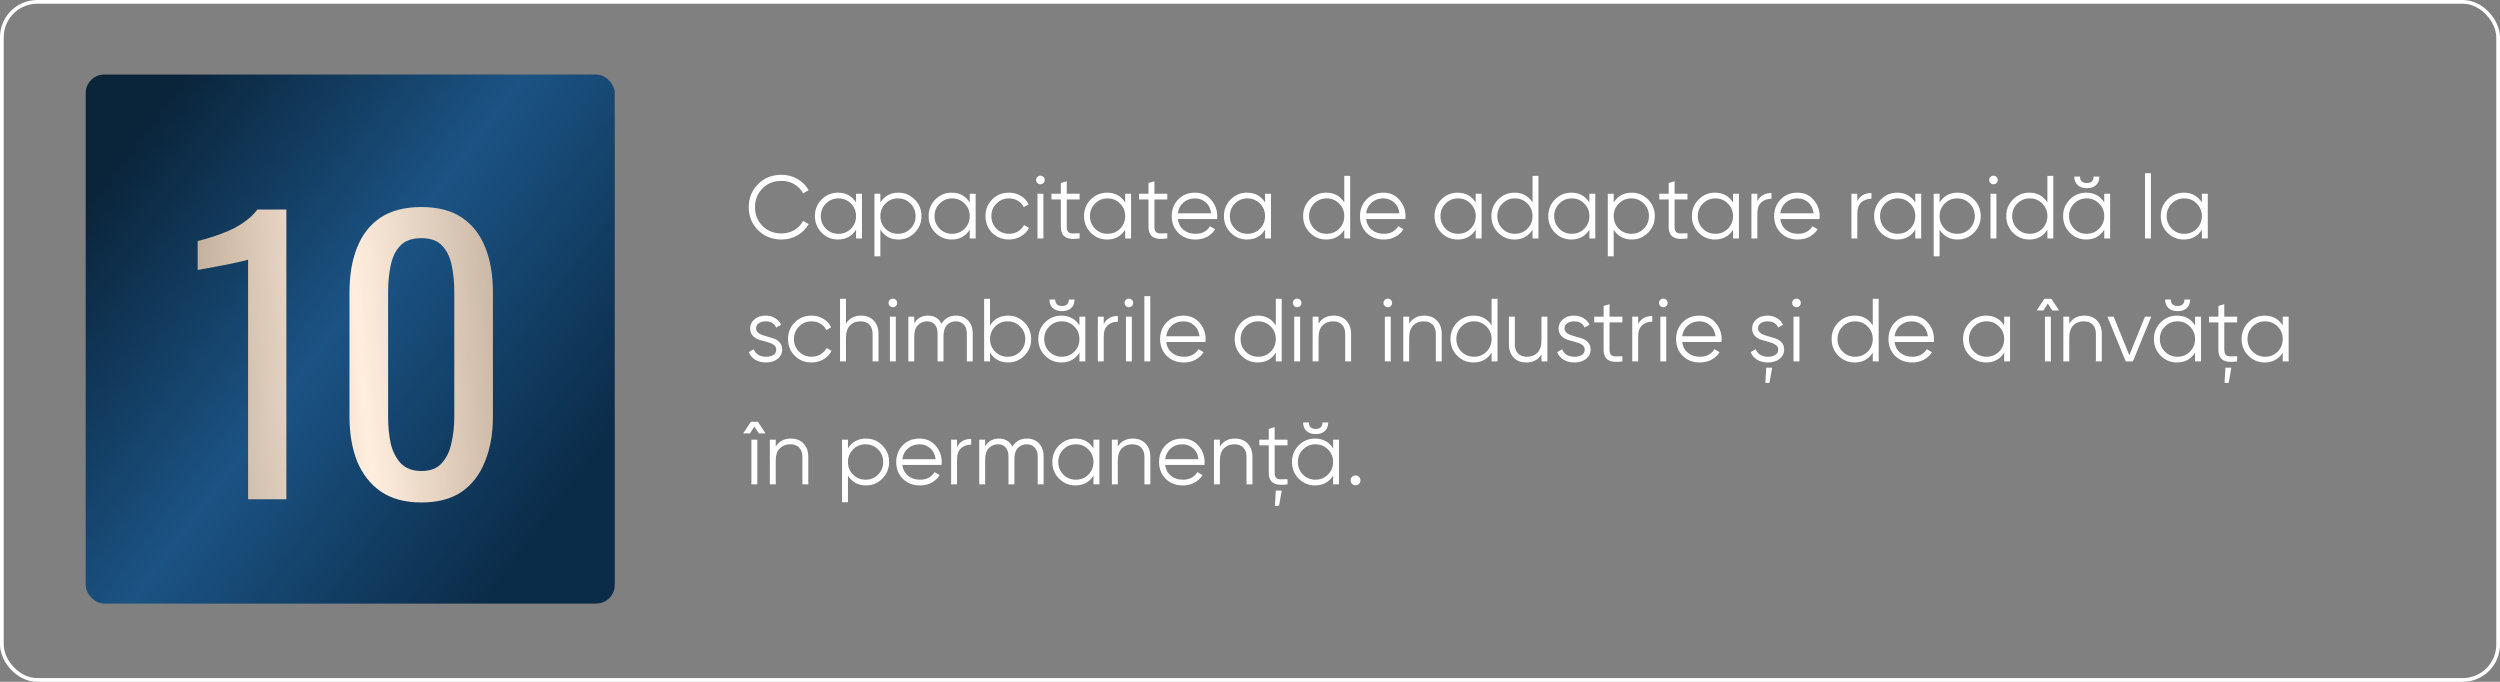 <?xml version="1.0" encoding="UTF-8"?> <svg xmlns="http://www.w3.org/2000/svg" width="671" height="183" viewBox="0 0 671 183" fill="none"><rect x="0" y="0" width="671" height="183" fill="#808080" stroke="none"/> <path d="M209.768 64.288C207.224 64.288 205.12 63.448 203.456 61.768C201.792 60.088 200.96 58.032 200.96 55.6C200.96 53.168 201.792 51.112 203.456 49.432C205.12 47.752 207.224 46.912 209.768 46.912C211.32 46.912 212.744 47.288 214.04 48.04C215.336 48.776 216.336 49.776 217.04 51.04L215.552 51.904C215.024 50.88 214.24 50.064 213.2 49.456C212.16 48.848 211.016 48.544 209.768 48.544C207.672 48.544 205.96 49.224 204.632 50.584C203.304 51.944 202.64 53.616 202.64 55.6C202.64 57.584 203.304 59.256 204.632 60.616C205.96 61.976 207.672 62.656 209.768 62.656C211.016 62.656 212.16 62.352 213.2 61.744C214.24 61.136 215.024 60.32 215.552 59.296L217.04 60.136C216.352 61.4 215.352 62.408 214.04 63.16C212.744 63.912 211.32 64.288 209.768 64.288ZM229.766 52H231.35V64H229.766V61.648C228.662 63.408 227.046 64.288 224.918 64.288C223.206 64.288 221.742 63.68 220.526 62.464C219.326 61.248 218.726 59.76 218.726 58C218.726 56.24 219.326 54.752 220.526 53.536C221.742 52.32 223.206 51.712 224.918 51.712C227.046 51.712 228.662 52.592 229.766 54.352V52ZM221.678 61.384C222.59 62.296 223.71 62.752 225.038 62.752C226.366 62.752 227.486 62.296 228.398 61.384C229.31 60.456 229.766 59.328 229.766 58C229.766 56.672 229.31 55.552 228.398 54.64C227.486 53.712 226.366 53.248 225.038 53.248C223.71 53.248 222.59 53.712 221.678 54.64C220.766 55.552 220.31 56.672 220.31 58C220.31 59.328 220.766 60.456 221.678 61.384ZM241.135 51.712C242.847 51.712 244.303 52.32 245.503 53.536C246.719 54.752 247.327 56.24 247.327 58C247.327 59.76 246.719 61.248 245.503 62.464C244.303 63.68 242.847 64.288 241.135 64.288C239.007 64.288 237.391 63.408 236.287 61.648V68.8H234.703V52H236.287V54.352C237.391 52.592 239.007 51.712 241.135 51.712ZM237.655 61.384C238.567 62.296 239.687 62.752 241.015 62.752C242.343 62.752 243.463 62.296 244.375 61.384C245.287 60.456 245.743 59.328 245.743 58C245.743 56.672 245.287 55.552 244.375 54.64C243.463 53.712 242.343 53.248 241.015 53.248C239.687 53.248 238.567 53.712 237.655 54.64C236.743 55.552 236.287 56.672 236.287 58C236.287 59.328 236.743 60.456 237.655 61.384ZM260.281 52H261.865V64H260.281V61.648C259.177 63.408 257.561 64.288 255.433 64.288C253.721 64.288 252.257 63.68 251.041 62.464C249.841 61.248 249.241 59.76 249.241 58C249.241 56.24 249.841 54.752 251.041 53.536C252.257 52.32 253.721 51.712 255.433 51.712C257.561 51.712 259.177 52.592 260.281 54.352V52ZM252.193 61.384C253.105 62.296 254.225 62.752 255.553 62.752C256.881 62.752 258.001 62.296 258.913 61.384C259.825 60.456 260.281 59.328 260.281 58C260.281 56.672 259.825 55.552 258.913 54.64C258.001 53.712 256.881 53.248 255.553 53.248C254.225 53.248 253.105 53.712 252.193 54.64C251.281 55.552 250.825 56.672 250.825 58C250.825 59.328 251.281 60.456 252.193 61.384ZM270.811 64.288C269.003 64.288 267.499 63.688 266.299 62.488C265.099 61.272 264.499 59.776 264.499 58C264.499 56.224 265.099 54.736 266.299 53.536C267.499 52.32 269.003 51.712 270.811 51.712C271.995 51.712 273.059 52 274.003 52.576C274.947 53.136 275.635 53.896 276.067 54.856L274.771 55.6C274.451 54.88 273.931 54.312 273.211 53.896C272.507 53.464 271.707 53.248 270.811 53.248C269.483 53.248 268.363 53.712 267.451 54.64C266.539 55.552 266.083 56.672 266.083 58C266.083 59.328 266.539 60.456 267.451 61.384C268.363 62.296 269.483 62.752 270.811 62.752C271.707 62.752 272.507 62.544 273.211 62.128C273.915 61.696 274.467 61.12 274.867 60.4L276.187 61.168C275.691 62.128 274.963 62.888 274.003 63.448C273.043 64.008 271.979 64.288 270.811 64.288ZM280.069 49.12C279.845 49.344 279.573 49.456 279.253 49.456C278.933 49.456 278.661 49.344 278.437 49.12C278.213 48.896 278.101 48.624 278.101 48.304C278.101 47.984 278.213 47.712 278.437 47.488C278.661 47.264 278.933 47.152 279.253 47.152C279.573 47.152 279.845 47.264 280.069 47.488C280.293 47.712 280.405 47.984 280.405 48.304C280.405 48.624 280.293 48.896 280.069 49.12ZM278.461 64V52H280.045V64H278.461ZM289.767 53.536H286.311V60.808C286.311 61.464 286.439 61.936 286.695 62.224C286.951 62.496 287.335 62.64 287.847 62.656C288.359 62.656 288.999 62.64 289.767 62.608V64C288.087 64.256 286.823 64.136 285.975 63.64C285.143 63.144 284.727 62.2 284.727 60.808V53.536H282.207V52H284.727V49.12L286.311 48.64V52H289.767V53.536ZM302 52H303.584V64H302V61.648C300.896 63.408 299.28 64.288 297.152 64.288C295.44 64.288 293.976 63.68 292.76 62.464C291.56 61.248 290.96 59.76 290.96 58C290.96 56.24 291.56 54.752 292.76 53.536C293.976 52.32 295.44 51.712 297.152 51.712C299.28 51.712 300.896 52.592 302 54.352V52ZM293.912 61.384C294.824 62.296 295.944 62.752 297.272 62.752C298.6 62.752 299.72 62.296 300.632 61.384C301.544 60.456 302 59.328 302 58C302 56.672 301.544 55.552 300.632 54.64C299.72 53.712 298.6 53.248 297.272 53.248C295.944 53.248 294.824 53.712 293.912 54.64C293 55.552 292.544 56.672 292.544 58C292.544 59.328 293 60.456 293.912 61.384ZM313.298 53.536H309.842V60.808C309.842 61.464 309.97 61.936 310.226 62.224C310.482 62.496 310.866 62.64 311.378 62.656C311.89 62.656 312.53 62.64 313.298 62.608V64C311.618 64.256 310.354 64.136 309.506 63.64C308.674 63.144 308.258 62.2 308.258 60.808V53.536H305.738V52H308.258V49.12L309.842 48.64V52H313.298V53.536ZM320.755 51.712C322.531 51.712 323.963 52.344 325.051 53.608C326.155 54.856 326.707 56.336 326.707 58.048C326.707 58.224 326.691 58.472 326.659 58.792H316.123C316.283 60.008 316.795 60.976 317.659 61.696C318.539 62.4 319.619 62.752 320.899 62.752C321.811 62.752 322.595 62.568 323.251 62.2C323.923 61.816 324.427 61.32 324.763 60.712L326.155 61.528C325.627 62.376 324.907 63.048 323.995 63.544C323.083 64.04 322.043 64.288 320.875 64.288C318.987 64.288 317.451 63.696 316.267 62.512C315.083 61.328 314.491 59.824 314.491 58C314.491 56.208 315.075 54.712 316.243 53.512C317.411 52.312 318.915 51.712 320.755 51.712ZM320.755 53.248C319.507 53.248 318.459 53.624 317.611 54.376C316.779 55.112 316.283 56.072 316.123 57.256H325.075C324.915 55.992 324.427 55.008 323.611 54.304C322.795 53.6 321.843 53.248 320.755 53.248ZM339.547 52H341.131V64H339.547V61.648C338.443 63.408 336.827 64.288 334.699 64.288C332.987 64.288 331.523 63.68 330.307 62.464C329.107 61.248 328.507 59.76 328.507 58C328.507 56.24 329.107 54.752 330.307 53.536C331.523 52.32 332.987 51.712 334.699 51.712C336.827 51.712 338.443 52.592 339.547 54.352V52ZM331.459 61.384C332.371 62.296 333.491 62.752 334.819 62.752C336.147 62.752 337.267 62.296 338.179 61.384C339.091 60.456 339.547 59.328 339.547 58C339.547 56.672 339.091 55.552 338.179 54.64C337.267 53.712 336.147 53.248 334.819 53.248C333.491 53.248 332.371 53.712 331.459 54.64C330.547 55.552 330.091 56.672 330.091 58C330.091 59.328 330.547 60.456 331.459 61.384ZM360.805 47.2H362.389V64H360.805V61.648C359.701 63.408 358.085 64.288 355.957 64.288C354.245 64.288 352.781 63.68 351.565 62.464C350.365 61.248 349.765 59.76 349.765 58C349.765 56.24 350.365 54.752 351.565 53.536C352.781 52.32 354.245 51.712 355.957 51.712C358.085 51.712 359.701 52.592 360.805 54.352V47.2ZM352.717 61.384C353.629 62.296 354.749 62.752 356.077 62.752C357.405 62.752 358.525 62.296 359.437 61.384C360.349 60.456 360.805 59.328 360.805 58C360.805 56.672 360.349 55.552 359.437 54.64C358.525 53.712 357.405 53.248 356.077 53.248C354.749 53.248 353.629 53.712 352.717 54.64C351.805 55.552 351.349 56.672 351.349 58C351.349 59.328 351.805 60.456 352.717 61.384ZM371.287 51.712C373.063 51.712 374.495 52.344 375.583 53.608C376.687 54.856 377.239 56.336 377.239 58.048C377.239 58.224 377.223 58.472 377.191 58.792H366.655C366.815 60.008 367.327 60.976 368.191 61.696C369.071 62.4 370.151 62.752 371.431 62.752C372.343 62.752 373.127 62.568 373.783 62.2C374.455 61.816 374.959 61.32 375.295 60.712L376.687 61.528C376.159 62.376 375.439 63.048 374.527 63.544C373.615 64.04 372.575 64.288 371.407 64.288C369.519 64.288 367.983 63.696 366.799 62.512C365.615 61.328 365.023 59.824 365.023 58C365.023 56.208 365.607 54.712 366.775 53.512C367.943 52.312 369.447 51.712 371.287 51.712ZM371.287 53.248C370.039 53.248 368.991 53.624 368.143 54.376C367.311 55.112 366.815 56.072 366.655 57.256H375.607C375.447 55.992 374.959 55.008 374.143 54.304C373.327 53.6 372.375 53.248 371.287 53.248ZM396.078 52H397.662V64H396.078V61.648C394.974 63.408 393.358 64.288 391.23 64.288C389.518 64.288 388.054 63.68 386.838 62.464C385.638 61.248 385.038 59.76 385.038 58C385.038 56.24 385.638 54.752 386.838 53.536C388.054 52.32 389.518 51.712 391.23 51.712C393.358 51.712 394.974 52.592 396.078 54.352V52ZM387.99 61.384C388.902 62.296 390.022 62.752 391.35 62.752C392.678 62.752 393.798 62.296 394.71 61.384C395.622 60.456 396.078 59.328 396.078 58C396.078 56.672 395.622 55.552 394.71 54.64C393.798 53.712 392.678 53.248 391.35 53.248C390.022 53.248 388.902 53.712 387.99 54.64C387.078 55.552 386.622 56.672 386.622 58C386.622 59.328 387.078 60.456 387.99 61.384ZM411.336 47.2H412.92V64H411.336V61.648C410.232 63.408 408.616 64.288 406.488 64.288C404.776 64.288 403.312 63.68 402.096 62.464C400.896 61.248 400.296 59.76 400.296 58C400.296 56.24 400.896 54.752 402.096 53.536C403.312 52.32 404.776 51.712 406.488 51.712C408.616 51.712 410.232 52.592 411.336 54.352V47.2ZM403.248 61.384C404.16 62.296 405.28 62.752 406.608 62.752C407.936 62.752 409.056 62.296 409.968 61.384C410.88 60.456 411.336 59.328 411.336 58C411.336 56.672 410.88 55.552 409.968 54.64C409.056 53.712 407.936 53.248 406.608 53.248C405.28 53.248 404.16 53.712 403.248 54.64C402.336 55.552 401.88 56.672 401.88 58C401.88 59.328 402.336 60.456 403.248 61.384ZM426.594 52H428.178V64H426.594V61.648C425.49 63.408 423.874 64.288 421.746 64.288C420.034 64.288 418.57 63.68 417.354 62.464C416.154 61.248 415.554 59.76 415.554 58C415.554 56.24 416.154 54.752 417.354 53.536C418.57 52.32 420.034 51.712 421.746 51.712C423.874 51.712 425.49 52.592 426.594 54.352V52ZM418.506 61.384C419.418 62.296 420.538 62.752 421.866 62.752C423.194 62.752 424.314 62.296 425.226 61.384C426.138 60.456 426.594 59.328 426.594 58C426.594 56.672 426.138 55.552 425.226 54.64C424.314 53.712 423.194 53.248 421.866 53.248C420.538 53.248 419.418 53.712 418.506 54.64C417.594 55.552 417.138 56.672 417.138 58C417.138 59.328 417.594 60.456 418.506 61.384ZM437.964 51.712C439.676 51.712 441.132 52.32 442.332 53.536C443.548 54.752 444.156 56.24 444.156 58C444.156 59.76 443.548 61.248 442.332 62.464C441.132 63.68 439.676 64.288 437.964 64.288C435.836 64.288 434.22 63.408 433.116 61.648V68.8H431.532V52H433.116V54.352C434.22 52.592 435.836 51.712 437.964 51.712ZM434.484 61.384C435.396 62.296 436.516 62.752 437.844 62.752C439.172 62.752 440.292 62.296 441.204 61.384C442.116 60.456 442.572 59.328 442.572 58C442.572 56.672 442.116 55.552 441.204 54.64C440.292 53.712 439.172 53.248 437.844 53.248C436.516 53.248 435.396 53.712 434.484 54.64C433.572 55.552 433.116 56.672 433.116 58C433.116 59.328 433.572 60.456 434.484 61.384ZM452.915 53.536H449.459V60.808C449.459 61.464 449.587 61.936 449.843 62.224C450.099 62.496 450.483 62.64 450.995 62.656C451.507 62.656 452.147 62.64 452.915 62.608V64C451.235 64.256 449.971 64.136 449.123 63.64C448.291 63.144 447.875 62.2 447.875 60.808V53.536H445.355V52H447.875V49.12L449.459 48.64V52H452.915V53.536ZM465.148 52H466.732V64H465.148V61.648C464.044 63.408 462.428 64.288 460.3 64.288C458.588 64.288 457.124 63.68 455.908 62.464C454.708 61.248 454.108 59.76 454.108 58C454.108 56.24 454.708 54.752 455.908 53.536C457.124 52.32 458.588 51.712 460.3 51.712C462.428 51.712 464.044 52.592 465.148 54.352V52ZM457.06 61.384C457.972 62.296 459.092 62.752 460.42 62.752C461.748 62.752 462.868 62.296 463.78 61.384C464.692 60.456 465.148 59.328 465.148 58C465.148 56.672 464.692 55.552 463.78 54.64C462.868 53.712 461.748 53.248 460.42 53.248C459.092 53.248 457.972 53.712 457.06 54.64C456.148 55.552 455.692 56.672 455.692 58C455.692 59.328 456.148 60.456 457.06 61.384ZM471.67 53.992C472.406 52.536 473.67 51.808 475.462 51.808V53.344C474.374 53.344 473.47 53.664 472.75 54.304C472.03 54.944 471.67 55.952 471.67 57.328V64H470.086V52H471.67V53.992ZM482.451 51.712C484.227 51.712 485.659 52.344 486.747 53.608C487.851 54.856 488.403 56.336 488.403 58.048C488.403 58.224 488.387 58.472 488.355 58.792H477.819C477.979 60.008 478.491 60.976 479.355 61.696C480.235 62.4 481.315 62.752 482.595 62.752C483.507 62.752 484.291 62.568 484.947 62.2C485.619 61.816 486.123 61.32 486.459 60.712L487.851 61.528C487.323 62.376 486.603 63.048 485.691 63.544C484.779 64.04 483.739 64.288 482.571 64.288C480.683 64.288 479.147 63.696 477.963 62.512C476.779 61.328 476.187 59.824 476.187 58C476.187 56.208 476.771 54.712 477.939 53.512C479.107 52.312 480.611 51.712 482.451 51.712ZM482.451 53.248C481.203 53.248 480.155 53.624 479.307 54.376C478.475 55.112 477.979 56.072 477.819 57.256H486.771C486.611 55.992 486.123 55.008 485.307 54.304C484.491 53.6 483.539 53.248 482.451 53.248ZM498.506 53.992C499.242 52.536 500.506 51.808 502.298 51.808V53.344C501.21 53.344 500.306 53.664 499.586 54.304C498.866 54.944 498.506 55.952 498.506 57.328V64H496.922V52H498.506V53.992ZM514.062 52H515.647V64H514.062V61.648C512.959 63.408 511.343 64.288 509.215 64.288C507.503 64.288 506.039 63.68 504.823 62.464C503.623 61.248 503.023 59.76 503.023 58C503.023 56.24 503.623 54.752 504.823 53.536C506.039 52.32 507.503 51.712 509.215 51.712C511.343 51.712 512.959 52.592 514.062 54.352V52ZM505.975 61.384C506.887 62.296 508.007 62.752 509.335 62.752C510.663 62.752 511.783 62.296 512.695 61.384C513.607 60.456 514.062 59.328 514.062 58C514.062 56.672 513.607 55.552 512.695 54.64C511.783 53.712 510.663 53.248 509.335 53.248C508.007 53.248 506.887 53.712 505.975 54.64C505.063 55.552 504.607 56.672 504.607 58C504.607 59.328 505.063 60.456 505.975 61.384ZM525.432 51.712C527.144 51.712 528.6 52.32 529.8 53.536C531.016 54.752 531.624 56.24 531.624 58C531.624 59.76 531.016 61.248 529.8 62.464C528.6 63.68 527.144 64.288 525.432 64.288C523.304 64.288 521.688 63.408 520.584 61.648V68.8H519V52H520.584V54.352C521.688 52.592 523.304 51.712 525.432 51.712ZM521.952 61.384C522.864 62.296 523.984 62.752 525.312 62.752C526.64 62.752 527.76 62.296 528.672 61.384C529.584 60.456 530.04 59.328 530.04 58C530.04 56.672 529.584 55.552 528.672 54.64C527.76 53.712 526.64 53.248 525.312 53.248C523.984 53.248 522.864 53.712 521.952 54.64C521.04 55.552 520.584 56.672 520.584 58C520.584 59.328 521.04 60.456 521.952 61.384ZM535.866 49.12C535.642 49.344 535.37 49.456 535.05 49.456C534.73 49.456 534.458 49.344 534.234 49.12C534.01 48.896 533.898 48.624 533.898 48.304C533.898 47.984 534.01 47.712 534.234 47.488C534.458 47.264 534.73 47.152 535.05 47.152C535.37 47.152 535.642 47.264 535.866 47.488C536.09 47.712 536.202 47.984 536.202 48.304C536.202 48.624 536.09 48.896 535.866 49.12ZM534.258 64V52H535.842V64H534.258ZM549.523 47.2H551.107V64H549.523V61.648C548.419 63.408 546.803 64.288 544.675 64.288C542.963 64.288 541.499 63.68 540.283 62.464C539.083 61.248 538.483 59.76 538.483 58C538.483 56.24 539.083 54.752 540.283 53.536C541.499 52.32 542.963 51.712 544.675 51.712C546.803 51.712 548.419 52.592 549.523 54.352V47.2ZM541.435 61.384C542.347 62.296 543.467 62.752 544.795 62.752C546.123 62.752 547.243 62.296 548.155 61.384C549.067 60.456 549.523 59.328 549.523 58C549.523 56.672 549.067 55.552 548.155 54.64C547.243 53.712 546.123 53.248 544.795 53.248C543.467 53.248 542.347 53.712 541.435 54.64C540.523 55.552 540.067 56.672 540.067 58C540.067 59.328 540.523 60.456 541.435 61.384ZM560.101 50.512C559.077 50.512 558.261 50.24 557.653 49.696C557.045 49.136 556.741 48.368 556.741 47.392H558.277C558.277 48.544 558.885 49.12 560.101 49.12C561.317 49.12 561.925 48.544 561.925 47.392H563.461C563.461 48.384 563.157 49.152 562.549 49.696C561.957 50.24 561.141 50.512 560.101 50.512ZM564.781 52H566.365V64H564.781V61.648C563.677 63.408 562.061 64.288 559.933 64.288C558.221 64.288 556.757 63.68 555.541 62.464C554.341 61.248 553.741 59.76 553.741 58C553.741 56.24 554.341 54.752 555.541 53.536C556.757 52.32 558.221 51.712 559.933 51.712C562.061 51.712 563.677 52.592 564.781 54.352V52ZM556.693 61.384C557.605 62.296 558.725 62.752 560.053 62.752C561.381 62.752 562.501 62.296 563.413 61.384C564.325 60.456 564.781 59.328 564.781 58C564.781 56.672 564.325 55.552 563.413 54.64C562.501 53.712 561.381 53.248 560.053 53.248C558.725 53.248 557.605 53.712 556.693 54.64C555.781 55.552 555.325 56.672 555.325 58C555.325 59.328 555.781 60.456 556.693 61.384ZM575.719 64V46.48H577.303V64H575.719ZM590.984 52H592.568V64H590.984V61.648C589.88 63.408 588.264 64.288 586.136 64.288C584.424 64.288 582.96 63.68 581.744 62.464C580.544 61.248 579.944 59.76 579.944 58C579.944 56.24 580.544 54.752 581.744 53.536C582.96 52.32 584.424 51.712 586.136 51.712C588.264 51.712 589.88 52.592 590.984 54.352V52ZM582.896 61.384C583.808 62.296 584.928 62.752 586.256 62.752C587.584 62.752 588.704 62.296 589.616 61.384C590.528 60.456 590.984 59.328 590.984 58C590.984 56.672 590.528 55.552 589.616 54.64C588.704 53.712 587.584 53.248 586.256 53.248C584.928 53.248 583.808 53.712 582.896 54.64C581.984 55.552 581.528 56.672 581.528 58C581.528 59.328 581.984 60.456 582.896 61.384ZM202.928 88.144C202.928 88.688 203.168 89.12 203.648 89.44C204.128 89.76 204.712 90.008 205.4 90.184C206.088 90.36 206.776 90.56 207.464 90.784C208.152 90.992 208.736 91.352 209.216 91.864C209.696 92.36 209.936 93.016 209.936 93.832C209.936 94.856 209.528 95.688 208.712 96.328C207.912 96.968 206.872 97.288 205.592 97.288C204.44 97.288 203.456 97.032 202.64 96.52C201.84 96.008 201.28 95.344 200.96 94.528L202.304 93.736C202.528 94.36 202.928 94.856 203.504 95.224C204.096 95.576 204.792 95.752 205.592 95.752C206.376 95.752 207.032 95.6 207.56 95.296C208.088 94.976 208.352 94.488 208.352 93.832C208.352 93.288 208.112 92.856 207.632 92.536C207.152 92.216 206.568 91.968 205.88 91.792C205.192 91.616 204.504 91.424 203.816 91.216C203.128 90.992 202.544 90.632 202.064 90.136C201.584 89.624 201.344 88.96 201.344 88.144C201.344 87.168 201.728 86.352 202.496 85.696C203.28 85.04 204.264 84.712 205.448 84.712C206.424 84.712 207.28 84.936 208.016 85.384C208.752 85.816 209.296 86.408 209.648 87.16L208.328 87.928C207.864 86.808 206.904 86.248 205.448 86.248C204.76 86.248 204.168 86.416 203.672 86.752C203.176 87.072 202.928 87.536 202.928 88.144ZM217.819 97.288C216.011 97.288 214.507 96.688 213.307 95.488C212.107 94.272 211.507 92.776 211.507 91C211.507 89.224 212.107 87.736 213.307 86.536C214.507 85.32 216.011 84.712 217.819 84.712C219.003 84.712 220.067 85 221.011 85.576C221.955 86.136 222.643 86.896 223.075 87.856L221.779 88.6C221.459 87.88 220.939 87.312 220.219 86.896C219.515 86.464 218.715 86.248 217.819 86.248C216.491 86.248 215.371 86.712 214.459 87.64C213.547 88.552 213.091 89.672 213.091 91C213.091 92.328 213.547 93.456 214.459 94.384C215.371 95.296 216.491 95.752 217.819 95.752C218.715 95.752 219.515 95.544 220.219 95.128C220.923 94.696 221.475 94.12 221.875 93.4L223.195 94.168C222.699 95.128 221.971 95.888 221.011 96.448C220.051 97.008 218.987 97.288 217.819 97.288ZM231.085 84.712C232.541 84.712 233.685 85.16 234.517 86.056C235.365 86.936 235.789 88.128 235.789 89.632V97H234.205V89.632C234.205 88.56 233.917 87.728 233.341 87.136C232.781 86.544 231.981 86.248 230.941 86.248C229.789 86.248 228.853 86.616 228.133 87.352C227.413 88.072 227.053 89.192 227.053 90.712V97H225.469V80.2H227.053V86.872C227.949 85.432 229.293 84.712 231.085 84.712ZM240.46 82.12C240.236 82.344 239.964 82.456 239.644 82.456C239.324 82.456 239.052 82.344 238.828 82.12C238.604 81.896 238.492 81.624 238.492 81.304C238.492 80.984 238.604 80.712 238.828 80.488C239.052 80.264 239.324 80.152 239.644 80.152C239.964 80.152 240.236 80.264 240.46 80.488C240.684 80.712 240.796 80.984 240.796 81.304C240.796 81.624 240.684 81.896 240.46 82.12ZM238.852 97V85H240.436V97H238.852ZM256.589 84.712C257.933 84.712 259.013 85.144 259.829 86.008C260.661 86.872 261.077 88.04 261.077 89.512V97H259.493V89.512C259.493 88.472 259.221 87.672 258.677 87.112C258.149 86.536 257.445 86.248 256.565 86.248C255.573 86.248 254.765 86.584 254.141 87.256C253.533 87.912 253.229 88.944 253.229 90.352V97H251.645V89.512C251.645 88.456 251.389 87.648 250.877 87.088C250.381 86.528 249.701 86.248 248.837 86.248C247.877 86.248 247.061 86.584 246.389 87.256C245.717 87.928 245.381 88.96 245.381 90.352V97H243.797V85H245.381V86.752C246.245 85.392 247.469 84.712 249.053 84.712C250.781 84.712 251.997 85.44 252.701 86.896C253.565 85.44 254.861 84.712 256.589 84.712ZM270.573 84.712C272.285 84.712 273.741 85.32 274.941 86.536C276.157 87.752 276.765 89.24 276.765 91C276.765 92.76 276.157 94.248 274.941 95.464C273.741 96.68 272.285 97.288 270.573 97.288C268.445 97.288 266.829 96.408 265.725 94.648V97H264.141V80.2H265.725V87.352C266.829 85.592 268.445 84.712 270.573 84.712ZM267.093 94.384C268.005 95.296 269.125 95.752 270.453 95.752C271.781 95.752 272.901 95.296 273.813 94.384C274.725 93.456 275.181 92.328 275.181 91C275.181 89.672 274.725 88.552 273.813 87.64C272.901 86.712 271.781 86.248 270.453 86.248C269.125 86.248 268.005 86.712 267.093 87.64C266.181 88.552 265.725 89.672 265.725 91C265.725 92.328 266.181 93.456 267.093 94.384ZM285.039 83.512C284.015 83.512 283.199 83.24 282.591 82.696C281.983 82.136 281.679 81.368 281.679 80.392H283.215C283.215 81.544 283.823 82.12 285.039 82.12C286.255 82.12 286.863 81.544 286.863 80.392H288.399C288.399 81.384 288.095 82.152 287.487 82.696C286.895 83.24 286.079 83.512 285.039 83.512ZM289.719 85H291.303V97H289.719V94.648C288.615 96.408 286.999 97.288 284.871 97.288C283.159 97.288 281.695 96.68 280.479 95.464C279.279 94.248 278.679 92.76 278.679 91C278.679 89.24 279.279 87.752 280.479 86.536C281.695 85.32 283.159 84.712 284.871 84.712C286.999 84.712 288.615 85.592 289.719 87.352V85ZM281.631 94.384C282.543 95.296 283.663 95.752 284.991 95.752C286.319 95.752 287.439 95.296 288.351 94.384C289.263 93.456 289.719 92.328 289.719 91C289.719 89.672 289.263 88.552 288.351 87.64C287.439 86.712 286.319 86.248 284.991 86.248C283.663 86.248 282.543 86.712 281.631 87.64C280.719 88.552 280.263 89.672 280.263 91C280.263 92.328 280.719 93.456 281.631 94.384ZM296.241 86.992C296.977 85.536 298.241 84.808 300.033 84.808V86.344C298.945 86.344 298.041 86.664 297.321 87.304C296.601 87.944 296.241 88.952 296.241 90.328V97H294.657V85H296.241V86.992ZM303.811 82.12C303.587 82.344 303.315 82.456 302.995 82.456C302.675 82.456 302.403 82.344 302.179 82.12C301.955 81.896 301.843 81.624 301.843 81.304C301.843 80.984 301.955 80.712 302.179 80.488C302.403 80.264 302.675 80.152 302.995 80.152C303.315 80.152 303.587 80.264 303.811 80.488C304.035 80.712 304.147 80.984 304.147 81.304C304.147 81.624 304.035 81.896 303.811 82.12ZM302.203 97V85H303.787V97H302.203ZM307.149 97V79.48H308.733V97H307.149ZM317.638 84.712C319.414 84.712 320.846 85.344 321.934 86.608C323.038 87.856 323.59 89.336 323.59 91.048C323.59 91.224 323.574 91.472 323.542 91.792H313.006C313.166 93.008 313.678 93.976 314.542 94.696C315.422 95.4 316.502 95.752 317.782 95.752C318.694 95.752 319.478 95.568 320.134 95.2C320.806 94.816 321.31 94.32 321.646 93.712L323.038 94.528C322.51 95.376 321.79 96.048 320.878 96.544C319.966 97.04 318.926 97.288 317.758 97.288C315.87 97.288 314.334 96.696 313.15 95.512C311.966 94.328 311.374 92.824 311.374 91C311.374 89.208 311.958 87.712 313.126 86.512C314.294 85.312 315.798 84.712 317.638 84.712ZM317.638 86.248C316.39 86.248 315.342 86.624 314.494 87.376C313.662 88.112 313.166 89.072 313.006 90.256H321.958C321.798 88.992 321.31 88.008 320.494 87.304C319.678 86.6 318.726 86.248 317.638 86.248ZM342.43 80.2H344.014V97H342.43V94.648C341.326 96.408 339.71 97.288 337.582 97.288C335.87 97.288 334.406 96.68 333.19 95.464C331.99 94.248 331.39 92.76 331.39 91C331.39 89.24 331.99 87.752 333.19 86.536C334.406 85.32 335.87 84.712 337.582 84.712C339.71 84.712 341.326 85.592 342.43 87.352V80.2ZM334.342 94.384C335.254 95.296 336.374 95.752 337.702 95.752C339.03 95.752 340.15 95.296 341.062 94.384C341.974 93.456 342.43 92.328 342.43 91C342.43 89.672 341.974 88.552 341.062 87.64C340.15 86.712 339.03 86.248 337.702 86.248C336.374 86.248 335.254 86.712 334.342 87.64C333.43 88.552 332.974 89.672 332.974 91C332.974 92.328 333.43 93.456 334.342 94.384ZM348.976 82.12C348.752 82.344 348.48 82.456 348.16 82.456C347.84 82.456 347.568 82.344 347.344 82.12C347.12 81.896 347.008 81.624 347.008 81.304C347.008 80.984 347.12 80.712 347.344 80.488C347.568 80.264 347.84 80.152 348.16 80.152C348.48 80.152 348.752 80.264 348.976 80.488C349.2 80.712 349.312 80.984 349.312 81.304C349.312 81.624 349.2 81.896 348.976 82.12ZM347.368 97V85H348.952V97H347.368ZM357.929 84.712C359.385 84.712 360.529 85.16 361.361 86.056C362.209 86.936 362.633 88.128 362.633 89.632V97H361.049V89.632C361.049 88.56 360.761 87.728 360.185 87.136C359.625 86.544 358.825 86.248 357.785 86.248C356.633 86.248 355.697 86.616 354.977 87.352C354.257 88.072 353.897 89.192 353.897 90.712V97H352.313V85H353.897V86.872C354.793 85.432 356.137 84.712 357.929 84.712ZM373.304 82.12C373.08 82.344 372.808 82.456 372.488 82.456C372.168 82.456 371.896 82.344 371.672 82.12C371.448 81.896 371.336 81.624 371.336 81.304C371.336 80.984 371.448 80.712 371.672 80.488C371.896 80.264 372.168 80.152 372.488 80.152C372.808 80.152 373.08 80.264 373.304 80.488C373.528 80.712 373.64 80.984 373.64 81.304C373.64 81.624 373.528 81.896 373.304 82.12ZM371.696 97V85H373.28V97H371.696ZM382.257 84.712C383.713 84.712 384.857 85.16 385.689 86.056C386.537 86.936 386.961 88.128 386.961 89.632V97H385.377V89.632C385.377 88.56 385.089 87.728 384.513 87.136C383.953 86.544 383.153 86.248 382.113 86.248C380.961 86.248 380.025 86.616 379.305 87.352C378.585 88.072 378.225 89.192 378.225 90.712V97H376.641V85H378.225V86.872C379.121 85.432 380.465 84.712 382.257 84.712ZM400.344 80.2H401.928V97H400.344V94.648C399.24 96.408 397.624 97.288 395.496 97.288C393.784 97.288 392.32 96.68 391.104 95.464C389.904 94.248 389.304 92.76 389.304 91C389.304 89.24 389.904 87.752 391.104 86.536C392.32 85.32 393.784 84.712 395.496 84.712C397.624 84.712 399.24 85.592 400.344 87.352V80.2ZM392.256 94.384C393.168 95.296 394.288 95.752 395.616 95.752C396.944 95.752 398.064 95.296 398.976 94.384C399.888 93.456 400.344 92.328 400.344 91C400.344 89.672 399.888 88.552 398.976 87.64C398.064 86.712 396.944 86.248 395.616 86.248C394.288 86.248 393.168 86.712 392.256 87.64C391.344 88.552 390.888 89.672 390.888 91C390.888 92.328 391.344 93.456 392.256 94.384ZM413.73 85H415.314V97H413.73V95.128C412.834 96.568 411.49 97.288 409.698 97.288C408.242 97.288 407.09 96.848 406.242 95.968C405.41 95.072 404.994 93.872 404.994 92.368V85H406.578V92.368C406.578 93.44 406.858 94.272 407.418 94.864C407.994 95.456 408.802 95.752 409.842 95.752C410.994 95.752 411.93 95.392 412.65 94.672C413.37 93.936 413.73 92.808 413.73 91.288V85ZM419.912 88.144C419.912 88.688 420.152 89.12 420.632 89.44C421.112 89.76 421.696 90.008 422.384 90.184C423.072 90.36 423.76 90.56 424.448 90.784C425.136 90.992 425.72 91.352 426.2 91.864C426.68 92.36 426.92 93.016 426.92 93.832C426.92 94.856 426.512 95.688 425.696 96.328C424.896 96.968 423.856 97.288 422.576 97.288C421.424 97.288 420.44 97.032 419.624 96.52C418.824 96.008 418.264 95.344 417.944 94.528L419.288 93.736C419.512 94.36 419.912 94.856 420.488 95.224C421.08 95.576 421.776 95.752 422.576 95.752C423.36 95.752 424.016 95.6 424.544 95.296C425.072 94.976 425.336 94.488 425.336 93.832C425.336 93.288 425.096 92.856 424.616 92.536C424.136 92.216 423.552 91.968 422.864 91.792C422.176 91.616 421.488 91.424 420.8 91.216C420.112 90.992 419.528 90.632 419.048 90.136C418.568 89.624 418.328 88.96 418.328 88.144C418.328 87.168 418.712 86.352 419.48 85.696C420.264 85.04 421.248 84.712 422.432 84.712C423.408 84.712 424.264 84.936 425 85.384C425.736 85.816 426.28 86.408 426.632 87.16L425.312 87.928C424.848 86.808 423.888 86.248 422.432 86.248C421.744 86.248 421.152 86.416 420.656 86.752C420.16 87.072 419.912 87.536 419.912 88.144ZM435.454 86.536H431.998V93.808C431.998 94.464 432.126 94.936 432.382 95.224C432.638 95.496 433.022 95.64 433.534 95.656C434.046 95.656 434.686 95.64 435.454 95.608V97C433.774 97.256 432.51 97.136 431.662 96.64C430.83 96.144 430.414 95.2 430.414 93.808V86.536H427.894V85H430.414V82.12L431.998 81.64V85H435.454V86.536ZM439.678 86.992C440.414 85.536 441.678 84.808 443.47 84.808V86.344C442.382 86.344 441.478 86.664 440.758 87.304C440.038 87.944 439.678 88.952 439.678 90.328V97H438.094V85H439.678V86.992ZM447.249 82.12C447.025 82.344 446.753 82.456 446.433 82.456C446.113 82.456 445.841 82.344 445.617 82.12C445.393 81.896 445.281 81.624 445.281 81.304C445.281 80.984 445.393 80.712 445.617 80.488C445.841 80.264 446.113 80.152 446.433 80.152C446.753 80.152 447.025 80.264 447.249 80.488C447.473 80.712 447.585 80.984 447.585 81.304C447.585 81.624 447.473 81.896 447.249 82.12ZM445.641 97V85H447.225V97H445.641ZM456.13 84.712C457.906 84.712 459.338 85.344 460.426 86.608C461.53 87.856 462.082 89.336 462.082 91.048C462.082 91.224 462.066 91.472 462.034 91.792H451.498C451.658 93.008 452.17 93.976 453.034 94.696C453.914 95.4 454.994 95.752 456.274 95.752C457.186 95.752 457.97 95.568 458.626 95.2C459.298 94.816 459.802 94.32 460.138 93.712L461.53 94.528C461.002 95.376 460.282 96.048 459.37 96.544C458.458 97.04 457.418 97.288 456.25 97.288C454.362 97.288 452.826 96.696 451.642 95.512C450.458 94.328 449.866 92.824 449.866 91C449.866 89.208 450.45 87.712 451.618 86.512C452.786 85.312 454.29 84.712 456.13 84.712ZM456.13 86.248C454.882 86.248 453.834 86.624 452.986 87.376C452.154 88.112 451.658 89.072 451.498 90.256H460.45C460.29 88.992 459.802 88.008 458.986 87.304C458.17 86.6 457.218 86.248 456.13 86.248ZM471.85 88.144C471.85 88.688 472.09 89.12 472.57 89.44C473.05 89.76 473.634 90.008 474.322 90.184C475.01 90.36 475.698 90.56 476.386 90.784C477.074 90.992 477.658 91.352 478.138 91.864C478.618 92.36 478.858 93.016 478.858 93.832C478.858 94.856 478.45 95.688 477.634 96.328C476.834 96.968 475.794 97.288 474.514 97.288C473.362 97.288 472.378 97.032 471.562 96.52C470.762 96.008 470.202 95.344 469.882 94.528L471.226 93.736C471.45 94.36 471.85 94.856 472.426 95.224C473.018 95.576 473.714 95.752 474.514 95.752C475.298 95.752 475.954 95.6 476.482 95.296C477.01 94.976 477.274 94.488 477.274 93.832C477.274 93.288 477.034 92.856 476.554 92.536C476.074 92.216 475.49 91.968 474.802 91.792C474.114 91.616 473.426 91.424 472.738 91.216C472.05 90.992 471.466 90.632 470.986 90.136C470.506 89.624 470.266 88.96 470.266 88.144C470.266 87.168 470.65 86.352 471.418 85.696C472.202 85.04 473.186 84.712 474.37 84.712C475.346 84.712 476.202 84.936 476.938 85.384C477.674 85.816 478.218 86.408 478.57 87.16L477.25 87.928C476.786 86.808 475.826 86.248 474.37 86.248C473.682 86.248 473.09 86.416 472.594 86.752C472.098 87.072 471.85 87.536 471.85 88.144ZM473.818 102.76L474.058 98.68H475.642L474.922 102.76H473.818ZM482.991 82.12C482.767 82.344 482.495 82.456 482.175 82.456C481.855 82.456 481.583 82.344 481.359 82.12C481.135 81.896 481.023 81.624 481.023 81.304C481.023 80.984 481.135 80.712 481.359 80.488C481.583 80.264 481.855 80.152 482.175 80.152C482.495 80.152 482.767 80.264 482.991 80.488C483.215 80.712 483.327 80.984 483.327 81.304C483.327 81.624 483.215 81.896 482.991 82.12ZM481.383 97V85H482.967V97H481.383ZM502.648 80.2H504.232V97H502.648V94.648C501.544 96.408 499.928 97.288 497.8 97.288C496.088 97.288 494.624 96.68 493.408 95.464C492.208 94.248 491.608 92.76 491.608 91C491.608 89.24 492.208 87.752 493.408 86.536C494.624 85.32 496.088 84.712 497.8 84.712C499.928 84.712 501.544 85.592 502.648 87.352V80.2ZM494.56 94.384C495.472 95.296 496.592 95.752 497.92 95.752C499.248 95.752 500.368 95.296 501.28 94.384C502.192 93.456 502.648 92.328 502.648 91C502.648 89.672 502.192 88.552 501.28 87.64C500.368 86.712 499.248 86.248 497.92 86.248C496.592 86.248 495.472 86.712 494.56 87.64C493.648 88.552 493.192 89.672 493.192 91C493.192 92.328 493.648 93.456 494.56 94.384ZM513.13 84.712C514.906 84.712 516.338 85.344 517.426 86.608C518.53 87.856 519.082 89.336 519.082 91.048C519.082 91.224 519.066 91.472 519.034 91.792H508.498C508.658 93.008 509.17 93.976 510.034 94.696C510.914 95.4 511.994 95.752 513.274 95.752C514.186 95.752 514.97 95.568 515.626 95.2C516.298 94.816 516.802 94.32 517.138 93.712L518.53 94.528C518.002 95.376 517.282 96.048 516.37 96.544C515.458 97.04 514.418 97.288 513.25 97.288C511.362 97.288 509.826 96.696 508.642 95.512C507.458 94.328 506.866 92.824 506.866 91C506.866 89.208 507.45 87.712 508.618 86.512C509.786 85.312 511.29 84.712 513.13 84.712ZM513.13 86.248C511.882 86.248 510.834 86.624 509.986 87.376C509.154 88.112 508.658 89.072 508.498 90.256H517.45C517.29 88.992 516.802 88.008 515.986 87.304C515.17 86.6 514.218 86.248 513.13 86.248ZM537.922 85H539.506V97H537.922V94.648C536.818 96.408 535.202 97.288 533.074 97.288C531.362 97.288 529.898 96.68 528.682 95.464C527.482 94.248 526.882 92.76 526.882 91C526.882 89.24 527.482 87.752 528.682 86.536C529.898 85.32 531.362 84.712 533.074 84.712C535.202 84.712 536.818 85.592 537.922 87.352V85ZM529.834 94.384C530.746 95.296 531.866 95.752 533.194 95.752C534.522 95.752 535.642 95.296 536.554 94.384C537.466 93.456 537.922 92.328 537.922 91C537.922 89.672 537.466 88.552 536.554 87.64C535.642 86.712 534.522 86.248 533.194 86.248C531.866 86.248 530.746 86.712 529.834 87.64C528.922 88.552 528.466 89.672 528.466 91C528.466 92.328 528.922 93.456 529.834 94.384ZM550.588 80.2L552.652 83.32H550.852L549.652 81.496L548.452 83.32H546.652L548.716 80.2H550.588ZM548.86 97V85H550.444V97H548.86ZM559.421 84.712C560.877 84.712 562.021 85.16 562.853 86.056C563.701 86.936 564.125 88.128 564.125 89.632V97H562.541V89.632C562.541 88.56 562.253 87.728 561.677 87.136C561.117 86.544 560.317 86.248 559.277 86.248C558.125 86.248 557.189 86.616 556.469 87.352C555.749 88.072 555.389 89.192 555.389 90.712V97H553.805V85H555.389V86.872C556.285 85.432 557.629 84.712 559.421 84.712ZM575.711 85H577.391L572.471 97H570.551L565.631 85H567.311L571.511 95.344L575.711 85ZM584.476 83.512C583.452 83.512 582.636 83.24 582.028 82.696C581.42 82.136 581.116 81.368 581.116 80.392H582.652C582.652 81.544 583.26 82.12 584.476 82.12C585.692 82.12 586.3 81.544 586.3 80.392H587.836C587.836 81.384 587.532 82.152 586.924 82.696C586.332 83.24 585.516 83.512 584.476 83.512ZM589.156 85H590.74V97H589.156V94.648C588.052 96.408 586.436 97.288 584.308 97.288C582.596 97.288 581.132 96.68 579.916 95.464C578.716 94.248 578.116 92.76 578.116 91C578.116 89.24 578.716 87.752 579.916 86.536C581.132 85.32 582.596 84.712 584.308 84.712C586.436 84.712 588.052 85.592 589.156 87.352V85ZM581.068 94.384C581.98 95.296 583.1 95.752 584.428 95.752C585.756 95.752 586.876 95.296 587.788 94.384C588.7 93.456 589.156 92.328 589.156 91C589.156 89.672 588.7 88.552 587.788 87.64C586.876 86.712 585.756 86.248 584.428 86.248C583.1 86.248 581.98 86.712 581.068 87.64C580.156 88.552 579.7 89.672 579.7 91C579.7 92.328 580.156 93.456 581.068 94.384ZM600.454 86.536H596.998V93.808C596.998 94.464 597.126 94.936 597.382 95.224C597.638 95.496 598.022 95.64 598.534 95.656C599.046 95.656 599.686 95.64 600.454 95.608V97C598.774 97.256 597.51 97.136 596.662 96.64C595.83 96.144 595.414 95.2 595.414 93.808V86.536H592.894V85H595.414V82.12L596.998 81.64V85H600.454V86.536ZM597.07 102.76L597.31 98.68H598.894L598.174 102.76H597.07ZM612.688 85H614.272V97H612.688V94.648C611.584 96.408 609.968 97.288 607.84 97.288C606.128 97.288 604.664 96.68 603.448 95.464C602.248 94.248 601.648 92.76 601.648 91C601.648 89.24 602.248 87.752 603.448 86.536C604.664 85.32 606.128 84.712 607.84 84.712C609.968 84.712 611.584 85.592 612.688 87.352V85ZM604.6 94.384C605.512 95.296 606.632 95.752 607.96 95.752C609.288 95.752 610.408 95.296 611.32 94.384C612.232 93.456 612.688 92.328 612.688 91C612.688 89.672 612.232 88.552 611.32 87.64C610.408 86.712 609.288 86.248 607.96 86.248C606.632 86.248 605.512 86.712 604.6 87.64C603.688 88.552 603.232 89.672 603.232 91C603.232 92.328 603.688 93.456 604.6 94.384ZM203.408 113.2L205.472 116.32H203.672L202.472 114.496L201.272 116.32H199.472L201.536 113.2H203.408ZM201.68 130V118H203.264V130H201.68ZM212.241 117.712C213.697 117.712 214.841 118.16 215.673 119.056C216.521 119.936 216.945 121.128 216.945 122.632V130H215.361V122.632C215.361 121.56 215.073 120.728 214.497 120.136C213.937 119.544 213.137 119.248 212.097 119.248C210.945 119.248 210.009 119.616 209.289 120.352C208.569 121.072 208.209 122.192 208.209 123.712V130H206.625V118H208.209V119.872C209.105 118.432 210.449 117.712 212.241 117.712ZM232.44 117.712C234.152 117.712 235.608 118.32 236.808 119.536C238.024 120.752 238.632 122.24 238.632 124C238.632 125.76 238.024 127.248 236.808 128.464C235.608 129.68 234.152 130.288 232.44 130.288C230.312 130.288 228.696 129.408 227.592 127.648V134.8H226.008V118H227.592V120.352C228.696 118.592 230.312 117.712 232.44 117.712ZM228.96 127.384C229.872 128.296 230.992 128.752 232.32 128.752C233.648 128.752 234.768 128.296 235.68 127.384C236.592 126.456 237.048 125.328 237.048 124C237.048 122.672 236.592 121.552 235.68 120.64C234.768 119.712 233.648 119.248 232.32 119.248C230.992 119.248 229.872 119.712 228.96 120.64C228.048 121.552 227.592 122.672 227.592 124C227.592 125.328 228.048 126.456 228.96 127.384ZM246.81 117.712C248.586 117.712 250.018 118.344 251.106 119.608C252.21 120.856 252.762 122.336 252.762 124.048C252.762 124.224 252.746 124.472 252.714 124.792H242.178C242.338 126.008 242.85 126.976 243.714 127.696C244.594 128.4 245.674 128.752 246.954 128.752C247.866 128.752 248.65 128.568 249.306 128.2C249.978 127.816 250.482 127.32 250.818 126.712L252.21 127.528C251.682 128.376 250.962 129.048 250.05 129.544C249.138 130.04 248.098 130.288 246.93 130.288C245.042 130.288 243.506 129.696 242.322 128.512C241.138 127.328 240.546 125.824 240.546 124C240.546 122.208 241.13 120.712 242.298 119.512C243.466 118.312 244.97 117.712 246.81 117.712ZM246.81 119.248C245.562 119.248 244.514 119.624 243.666 120.376C242.834 121.112 242.338 122.072 242.178 123.256H251.13C250.97 121.992 250.482 121.008 249.666 120.304C248.85 119.6 247.898 119.248 246.81 119.248ZM256.866 119.992C257.602 118.536 258.866 117.808 260.658 117.808V119.344C259.57 119.344 258.666 119.664 257.946 120.304C257.226 120.944 256.866 121.952 256.866 123.328V130H255.282V118H256.866V119.992ZM275.62 117.712C276.964 117.712 278.044 118.144 278.86 119.008C279.692 119.872 280.108 121.04 280.108 122.512V130H278.524V122.512C278.524 121.472 278.252 120.672 277.708 120.112C277.18 119.536 276.476 119.248 275.596 119.248C274.604 119.248 273.796 119.584 273.172 120.256C272.564 120.912 272.26 121.944 272.26 123.352V130H270.676V122.512C270.676 121.456 270.42 120.648 269.908 120.088C269.412 119.528 268.732 119.248 267.868 119.248C266.908 119.248 266.092 119.584 265.42 120.256C264.748 120.928 264.412 121.96 264.412 123.352V130H262.828V118H264.412V119.752C265.276 118.392 266.5 117.712 268.084 117.712C269.812 117.712 271.028 118.44 271.732 119.896C272.596 118.44 273.892 117.712 275.62 117.712ZM293.492 118H295.076V130H293.492V127.648C292.388 129.408 290.772 130.288 288.644 130.288C286.932 130.288 285.468 129.68 284.252 128.464C283.052 127.248 282.452 125.76 282.452 124C282.452 122.24 283.052 120.752 284.252 119.536C285.468 118.32 286.932 117.712 288.644 117.712C290.772 117.712 292.388 118.592 293.492 120.352V118ZM285.404 127.384C286.316 128.296 287.436 128.752 288.764 128.752C290.092 128.752 291.212 128.296 292.124 127.384C293.036 126.456 293.492 125.328 293.492 124C293.492 122.672 293.036 121.552 292.124 120.64C291.212 119.712 290.092 119.248 288.764 119.248C287.436 119.248 286.316 119.712 285.404 120.64C284.492 121.552 284.036 122.672 284.036 124C284.036 125.328 284.492 126.456 285.404 127.384ZM304.046 117.712C305.502 117.712 306.646 118.16 307.478 119.056C308.326 119.936 308.75 121.128 308.75 122.632V130H307.166V122.632C307.166 121.56 306.878 120.728 306.302 120.136C305.742 119.544 304.942 119.248 303.902 119.248C302.75 119.248 301.814 119.616 301.094 120.352C300.374 121.072 300.014 122.192 300.014 123.712V130H298.43V118H300.014V119.872C300.91 118.432 302.254 117.712 304.046 117.712ZM317.357 117.712C319.133 117.712 320.565 118.344 321.653 119.608C322.757 120.856 323.309 122.336 323.309 124.048C323.309 124.224 323.293 124.472 323.261 124.792H312.725C312.885 126.008 313.397 126.976 314.261 127.696C315.141 128.4 316.221 128.752 317.501 128.752C318.413 128.752 319.197 128.568 319.853 128.2C320.525 127.816 321.029 127.32 321.365 126.712L322.757 127.528C322.229 128.376 321.509 129.048 320.597 129.544C319.685 130.04 318.645 130.288 317.477 130.288C315.589 130.288 314.053 129.696 312.869 128.512C311.685 127.328 311.093 125.824 311.093 124C311.093 122.208 311.677 120.712 312.845 119.512C314.013 118.312 315.517 117.712 317.357 117.712ZM317.357 119.248C316.109 119.248 315.061 119.624 314.213 120.376C313.381 121.112 312.885 122.072 312.725 123.256H321.677C321.517 121.992 321.029 121.008 320.213 120.304C319.397 119.6 318.445 119.248 317.357 119.248ZM331.444 117.712C332.9 117.712 334.044 118.16 334.876 119.056C335.724 119.936 336.148 121.128 336.148 122.632V130H334.564V122.632C334.564 121.56 334.276 120.728 333.7 120.136C333.14 119.544 332.34 119.248 331.3 119.248C330.148 119.248 329.212 119.616 328.492 120.352C327.772 121.072 327.412 122.192 327.412 123.712V130H325.828V118H327.412V119.872C328.308 118.432 329.652 117.712 331.444 117.712ZM345.571 119.536H342.115V126.808C342.115 127.464 342.243 127.936 342.499 128.224C342.755 128.496 343.139 128.64 343.651 128.656C344.163 128.656 344.803 128.64 345.571 128.608V130C343.891 130.256 342.627 130.136 341.779 129.64C340.947 129.144 340.531 128.2 340.531 126.808V119.536H338.011V118H340.531V115.12L342.115 114.64V118H345.571V119.536ZM342.187 135.76L342.427 131.68H344.011L343.291 135.76H342.187ZM353.125 116.512C352.101 116.512 351.285 116.24 350.677 115.696C350.069 115.136 349.765 114.368 349.765 113.392H351.301C351.301 114.544 351.909 115.12 353.125 115.12C354.341 115.12 354.949 114.544 354.949 113.392H356.485C356.485 114.384 356.181 115.152 355.573 115.696C354.981 116.24 354.165 116.512 353.125 116.512ZM357.805 118H359.389V130H357.805V127.648C356.701 129.408 355.085 130.288 352.957 130.288C351.245 130.288 349.781 129.68 348.565 128.464C347.365 127.248 346.765 125.76 346.765 124C346.765 122.24 347.365 120.752 348.565 119.536C349.781 118.32 351.245 117.712 352.957 117.712C355.085 117.712 356.701 118.592 357.805 120.352V118ZM349.717 127.384C350.629 128.296 351.749 128.752 353.077 128.752C354.405 128.752 355.525 128.296 356.437 127.384C357.349 126.456 357.805 125.328 357.805 124C357.805 122.672 357.349 121.552 356.437 120.64C355.525 119.712 354.405 119.248 353.077 119.248C351.749 119.248 350.629 119.712 349.717 120.64C348.805 121.552 348.349 122.672 348.349 124C348.349 125.328 348.805 126.456 349.717 127.384ZM364.759 129.856C364.503 130.112 364.191 130.24 363.823 130.24C363.455 130.24 363.143 130.112 362.887 129.856C362.631 129.6 362.503 129.288 362.503 128.92C362.503 128.552 362.631 128.24 362.887 127.984C363.143 127.728 363.455 127.6 363.823 127.6C364.191 127.6 364.503 127.728 364.759 127.984C365.015 128.24 365.143 128.552 365.143 128.92C365.143 129.288 365.015 129.6 364.759 129.856Z" fill="white"></path> <rect x="23" y="20" width="142" height="142" rx="5" fill="url(#paint0_linear_199_448)"></rect> <path d="M66.588 134V69.68C66.524 69.744 65.788 69.936 64.38 70.256C63.036 70.576 61.5 70.896 59.772 71.216C58.044 71.536 56.508 71.824 55.164 72.08C53.82 72.336 53.116 72.464 53.052 72.464V64.688C54.14 64.432 55.388 64.08 56.796 63.632C58.268 63.184 59.74 62.64 61.212 62C62.748 61.36 64.188 60.56 65.532 59.6C66.94 58.64 68.124 57.52 69.084 56.24H76.86V134H66.588ZM113.098 134.864C108.682 134.864 105.034 133.872 102.154 131.888C99.338 129.904 97.226 127.184 95.818 123.728C94.474 120.272 93.802 116.336 93.802 111.92V78.416C93.802 73.872 94.474 69.904 95.818 66.512C97.162 63.056 99.242 60.368 102.058 58.448C104.938 56.528 108.618 55.568 113.098 55.568C117.578 55.568 121.226 56.528 124.042 58.448C126.858 60.368 128.938 63.056 130.282 66.512C131.626 69.904 132.298 73.872 132.298 78.416V111.92C132.298 116.4 131.594 120.368 130.186 123.824C128.842 127.28 126.762 130 123.946 131.984C121.13 133.904 117.514 134.864 113.098 134.864ZM113.098 126.416C115.53 126.416 117.354 125.712 118.57 124.304C119.85 122.896 120.714 121.104 121.162 118.928C121.674 116.688 121.93 114.384 121.93 112.016V78.32C121.93 75.824 121.706 73.488 121.258 71.312C120.81 69.072 119.946 67.28 118.666 65.936C117.45 64.592 115.594 63.92 113.098 63.92C110.602 63.92 108.714 64.592 107.434 65.936C106.154 67.28 105.29 69.072 104.842 71.312C104.394 73.488 104.17 75.824 104.17 78.32V112.016C104.17 114.384 104.394 116.688 104.842 118.928C105.354 121.104 106.25 122.896 107.53 124.304C108.874 125.712 110.73 126.416 113.098 126.416Z" fill="url(#paint1_linear_199_448)"></path> <rect x="0.5" y="0.5" width="670" height="182" rx="9.5" stroke="white"></rect> <defs> <linearGradient id="paint0_linear_199_448" x1="12.5" y1="40" x2="159.852" y2="149.548" gradientUnits="userSpaceOnUse"> <stop offset="0.093" stop-color="#0A243A"></stop> <stop offset="0.495" stop-color="#1B5384"></stop> <stop offset="0.91" stop-color="#0B2C49"></stop> </linearGradient> <linearGradient id="paint1_linear_199_448" x1="134.267" y1="30.046" x2="47.806" y2="38.105" gradientUnits="userSpaceOnUse"> <stop stop-color="#FFD7B1" stop-opacity="0.74"></stop> <stop offset="0.5" stop-color="#FFEEDF"></stop> <stop offset="1" stop-color="#FFD7B1" stop-opacity="0.74"></stop> </linearGradient> </defs> </svg> 
